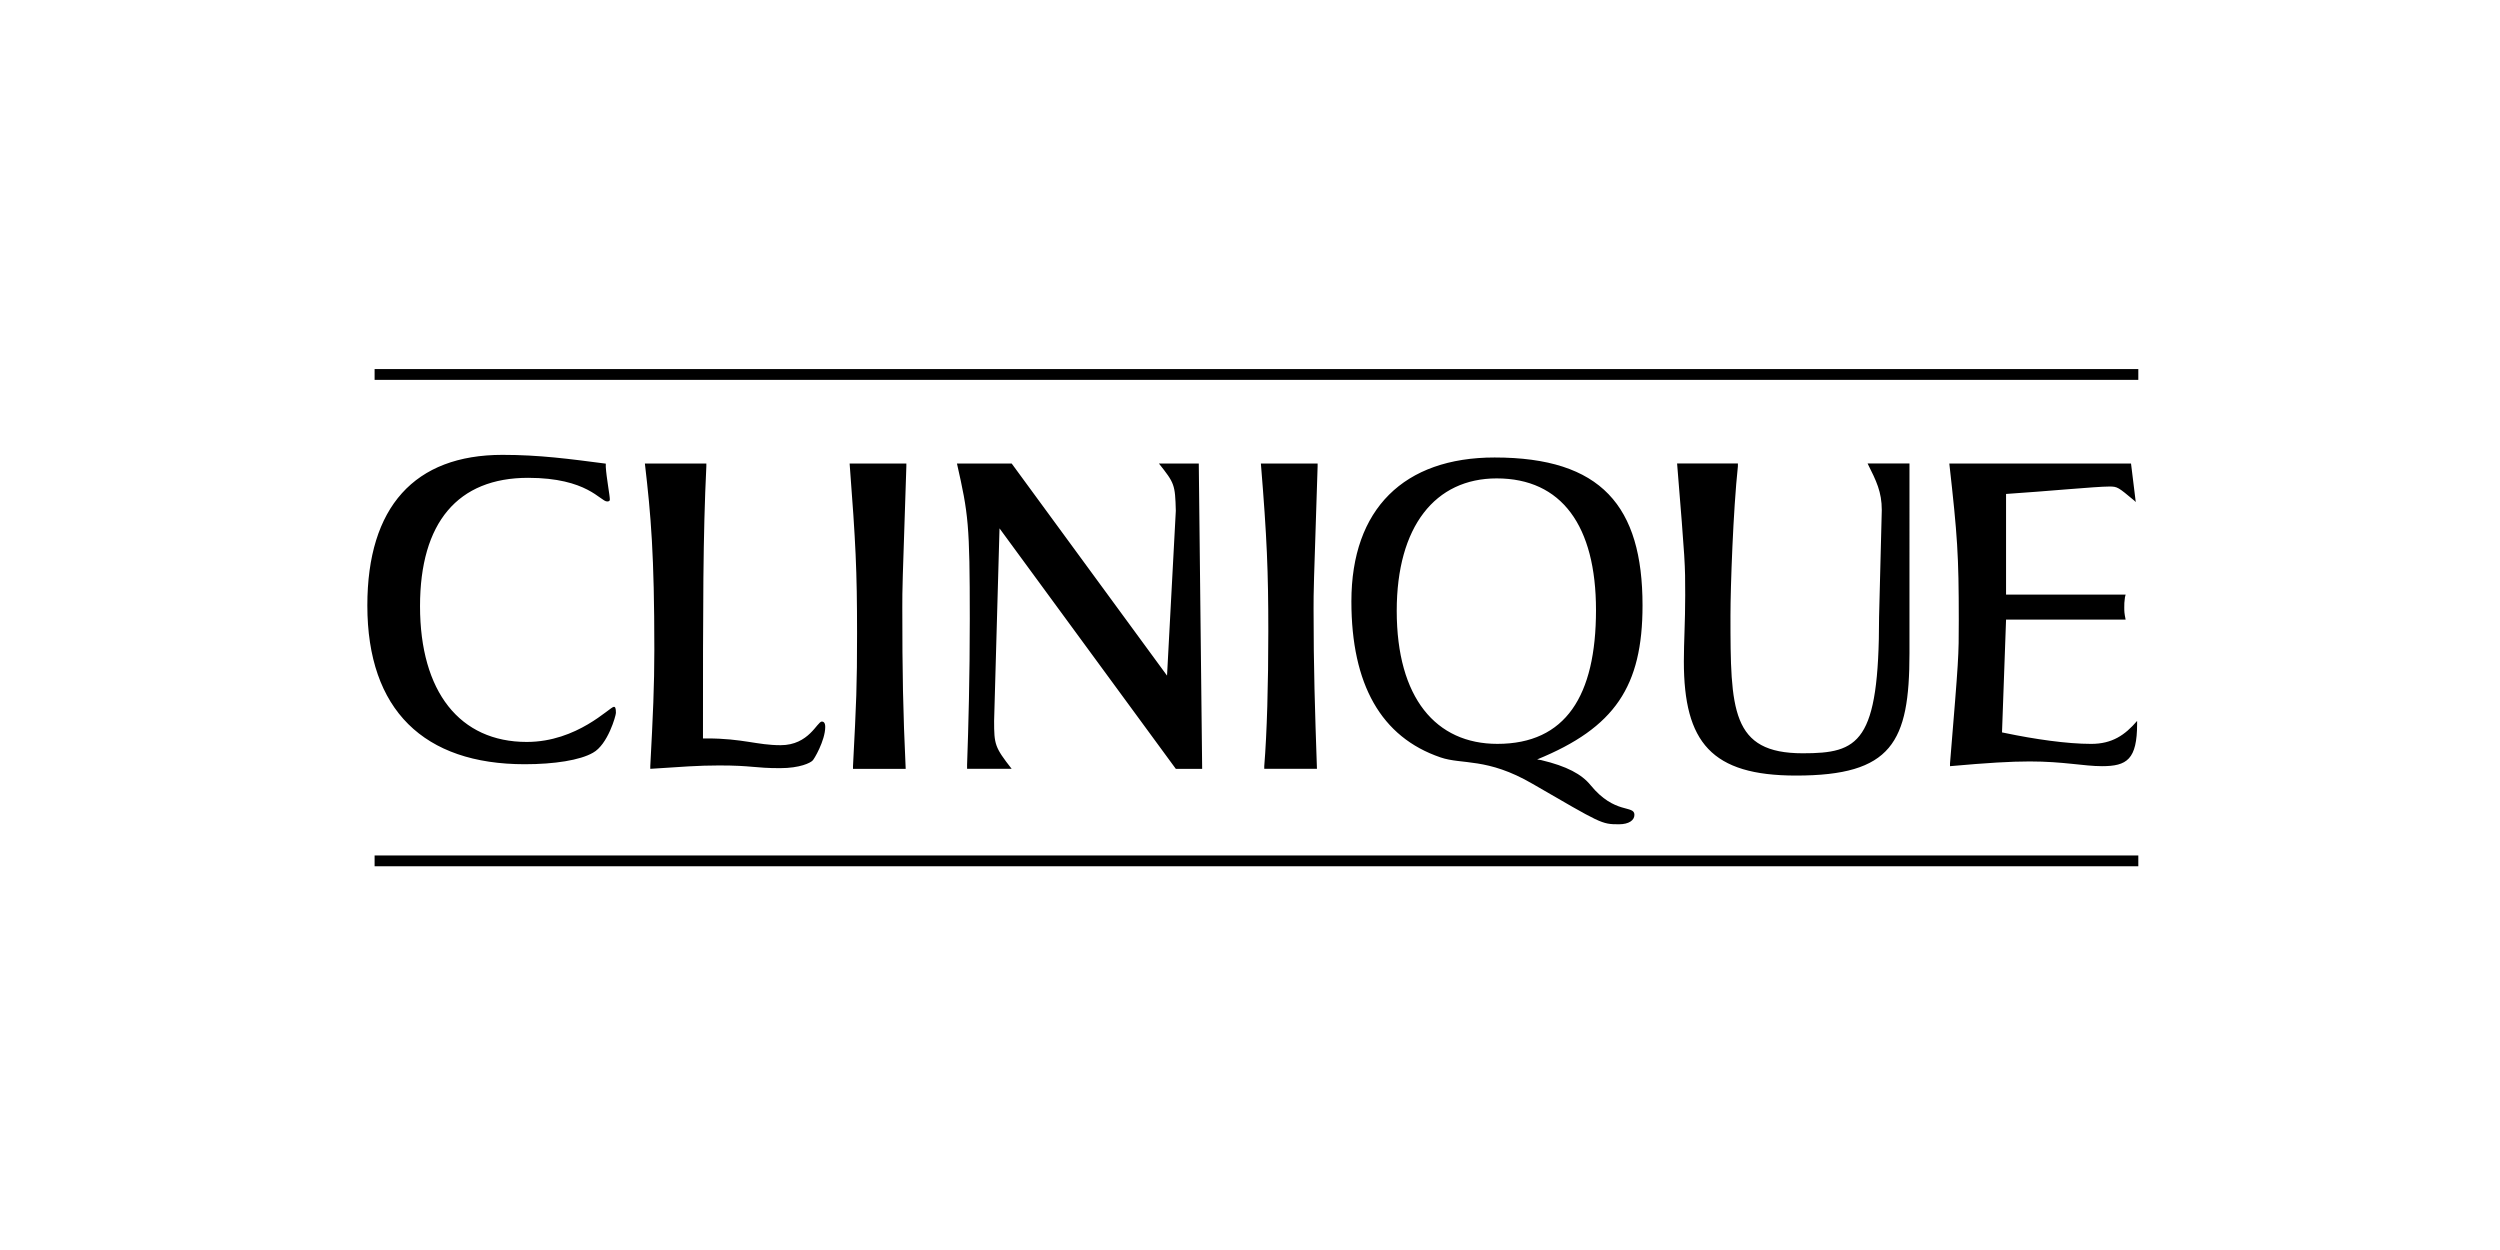 <?xml version="1.0" encoding="UTF-8" standalone="no"?>
<svg
   xmlns:dc="http://purl.org/dc/elements/1.1/"
   xmlns:cc="http://creativecommons.org/ns#"
   xmlns:rdf="http://www.w3.org/1999/02/22-rdf-syntax-ns#"
   xmlns:svg="http://www.w3.org/2000/svg"
   xmlns="http://www.w3.org/2000/svg"
   id="svg8"
   version="1.1"
   viewBox="0 0 52.917 26.458"
   height="100"
   width="200">
  <defs
     id="defs2" />
  <g
     transform="translate(0,-270.542)"
     id="layer1">
    <g
       transform="matrix(0.329,0,0,0.329,-26.462,253.013)"
       id="g4153">
      <g
         transform="matrix(0.099,0,0,0.099,104.797,87.402)"
         id="g4526">
        <path
           style="stroke-width:1.599"
           d="m -2.672,-104.818 v 7.024 H 1143.503 v -7.024 z m 0,316.064 v 7.024 H 1143.503 v -7.024 z M 752.826,148.85 c 50.485,-20.632 68.482,-47.409 68.482,-100.085 0,-64.53 -26.779,-96.138 -96.138,-96.138 -58.823,0 -93.062,33.363 -93.062,93.502 0,53.994 19.313,88.234 57.944,101.405 14.047,4.828 30.291,0 59.702,17.12 44.776,25.898 44.776,26.339 56.188,26.339 6.583,0 10.095,-2.635 10.095,-6.145 0,-6.586 -12.728,0 -28.534,-19.316 -5.707,-7.024 -15.364,-12.292 -32.046,-16.242 z M 726.543,-33.782 c 42.14,0 64.528,30.729 64.528,85.6 0,55.75 -19.753,86.919 -64.092,86.919 -39.945,0 -65.406,-29.853 -65.406,-86.478 0,-54.873 25.022,-86.041 64.97,-86.041 z m -578.974,-9.59 c -23.706,-3.073 -43.021,-5.707 -67.165,-5.707 -57.066,0 -87.795,33.803 -87.795,97.892 0,68.041 36.872,103.159 102.282,103.159 19.315,0 35.996,-2.635 44.336,-7.462 9.657,-5.267 14.925,-24.144 14.925,-25.899 0,-3.073 -0.438,-3.952 -1.316,-3.952 -2.635,0 -23.706,22.827 -56.63,22.827 -43.459,0 -69.358,-32.482 -69.358,-88.233 0,-54.433 24.582,-83.407 70.237,-83.407 38.629,0 46.971,15.364 51.359,15.364 1.319,0 1.755,-0.44 1.755,-1.317 0,-2.633 -2.195,-14.047 -2.633,-21.071 v -2.193 z m 228.21,-0.08 c 7.462,32.924 8.34,39.508 8.34,100.964 0,37.75 -0.878,70.237 -1.755,94.818 v 2.635 h 28.974 C 400.363,140.918 399.924,139.161 399.924,123.798 L 403.436,-1.31 518.009,154.965 h 17.121 l -2.195,-198.416 h -25.901 c 10.097,12.73 10.537,13.609 10.975,30.729 L 512.302,94.386 411.338,-43.452 Z m 467.997,-0.018 c 5.269,64.97 5.269,64.97 5.269,85.602 0,17.559 -0.879,30.289 -0.879,43.021 0,52.676 18,74.186 72.872,74.186 62.335,0 73.748,-21.509 73.748,-79.455 V -43.469 h -27.215 c 5.705,11.414 9.219,18.437 9.219,30.289 l -1.757,69.358 c 0,82.091 -13.169,88.676 -49.604,88.676 -46.531,0 -46.972,-28.094 -46.972,-89.553 0,-18.435 1.757,-68.48 4.829,-97.014 v -1.755 z m 176.91,0.045 c 5.268,46.972 6.145,59.261 6.145,101.844 0,23.704 0,23.704 -5.704,93.064 v 1.755 c 24.582,-2.195 39.508,-3.073 51.797,-3.073 21.949,0 35.119,3.073 46.971,3.073 16.244,0 22.828,-4.388 22.828,-27.656 v -1.755 c -7.9,9.218 -16.244,14.925 -29.851,14.925 -15.806,0 -36.874,-3.073 -55.751,-7.023 l -2.195,-0.44 2.631,-73.308 h 77.7 c -0.878,-4.39 -0.878,-5.267 -0.878,-7.902 0,-2.195 0,-3.511 0.44,-6.585 l 0.436,-1.755 h -77.7 v -65.408 c 26.779,-1.755 58.385,-4.828 67.166,-4.828 5.268,0 5.706,0.438 16.241,9.218 l 0.878,0.879 -3.071,-25.023 h -118.084 z m -847.715,-0.027 c 3.95,33.801 6.145,59.261 6.145,121.157 0,23.266 -0.878,42.583 -2.633,75.505 v 1.755 c 20.192,-1.316 31.167,-2.195 44.776,-2.195 21.511,0 22.827,1.757 39.508,1.757 13.169,0 19.754,-3.512 21.071,-4.829 0.878,-0.438 8.34,-13.168 8.34,-21.947 0,-3.073 -1.317,-3.512 -2.195,-3.512 -3.073,0 -8.34,15.364 -26.777,15.364 -15.364,0 -24.584,-4.39 -47.85,-4.39 h -2.631 c 0,-86.917 0,-131.693 2.195,-176.909 v -1.755 z m 133.057,0 c 3.95,51.799 4.829,69.36 4.829,110.182 0,34.681 -0.44,44.336 -2.635,86.481 v 1.755 h 34.241 c -1.757,-37.753 -2.195,-62.334 -2.195,-104.915 0,-12.731 0,-12.731 2.633,-91.747 v -1.755 h -36.874 z m 267.261,0 c 3.952,48.288 4.83,70.237 4.83,108.866 0,34.677 -0.879,66.285 -2.635,87.796 v 1.755 h 34.241 c -1.316,-38.629 -2.195,-65.406 -2.195,-104.037 0,-11.854 0,-12.292 2.633,-92.624 v -1.755 h -36.874 z"
           id="path4635" />
      </g>
    </g>
  </g>
</svg>
